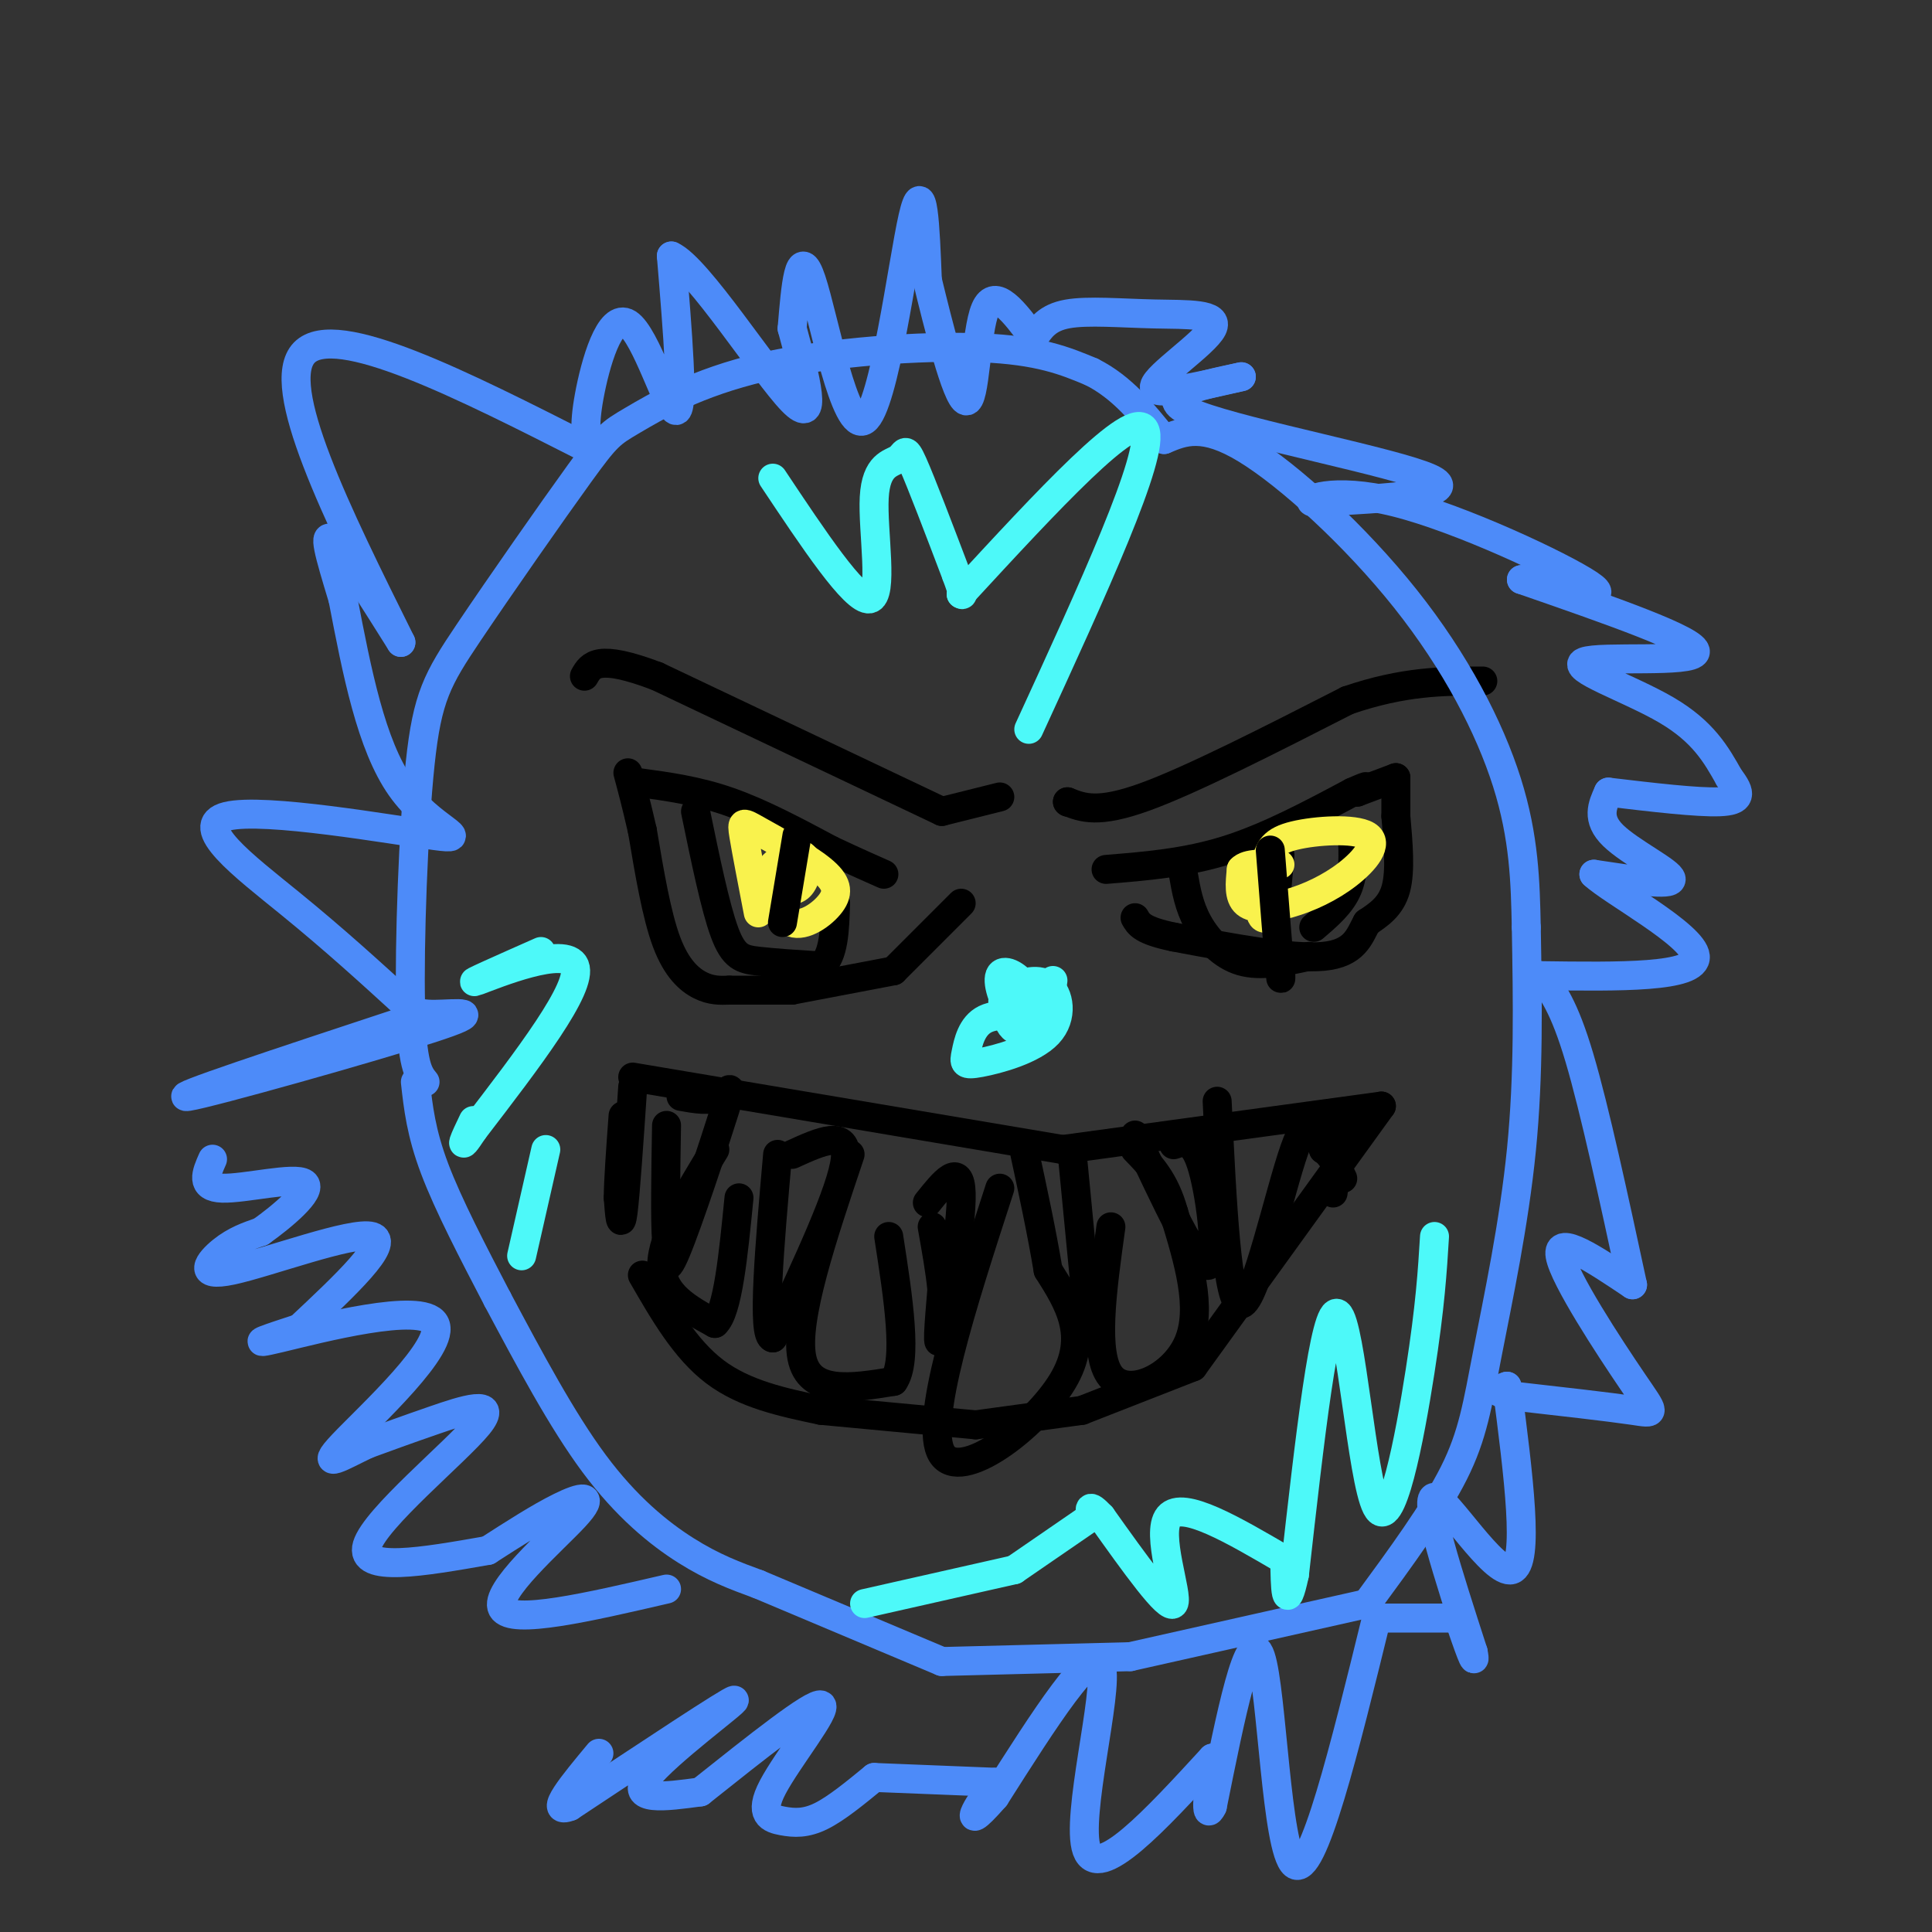 <svg viewBox='0 0 400 400' version='1.1' xmlns='http://www.w3.org/2000/svg' xmlns:xlink='http://www.w3.org/1999/xlink'><rect x="0" y="0" width="400" height="400" fill="#333333" stroke="none"/><g fill='none' stroke='#000000' stroke-width='6' stroke-linecap='round' stroke-linejoin='round'><path d='M199,187c0.000,0.000 -14.000,14.000 -14,14'/><path d='M185,201c0.000,0.000 -21.000,4.000 -21,4'/><path d='M164,205c0.000,0.000 -13.000,0.000 -13,0'/><path d='M151,205c-1.867,0.067 -3.733,0.133 -6,-1c-2.267,-1.133 -4.933,-3.467 -7,-9c-2.067,-5.533 -3.533,-14.267 -5,-23'/><path d='M133,172c-1.333,-5.833 -2.167,-8.917 -3,-12'/><path d='M132,162c6.167,0.833 12.333,1.667 19,4c6.667,2.333 13.833,6.167 21,10'/><path d='M172,176c5.333,2.500 8.167,3.750 11,5'/><path d='M144,168c2.044,9.911 4.089,19.822 6,25c1.911,5.178 3.689,5.622 7,6c3.311,0.378 8.156,0.689 13,1'/><path d='M170,200c2.667,-2.000 2.833,-7.500 3,-13'/><path d='M229,180c8.250,-0.667 16.500,-1.333 25,-4c8.500,-2.667 17.250,-7.333 26,-12'/><path d='M280,164c4.500,-2.000 2.750,-1.000 1,0'/><path d='M281,164c0.000,0.000 8.000,-3.000 8,-3'/><path d='M289,161c0.000,0.000 0.000,8.000 0,8'/><path d='M289,169c0.500,5.667 1.000,11.333 0,15c-1.000,3.667 -3.500,5.333 -6,7'/><path d='M283,191c-1.556,2.822 -2.444,6.378 -9,7c-6.556,0.622 -18.778,-1.689 -31,-4'/><path d='M243,194c-6.500,-1.333 -7.250,-2.667 -8,-4'/><path d='M245,181c0.578,3.311 1.156,6.622 3,10c1.844,3.378 4.956,6.822 9,8c4.044,1.178 9.022,0.089 14,-1'/><path d='M280,173c0.167,3.917 0.333,7.833 -1,11c-1.333,3.167 -4.167,5.583 -7,8'/><path d='M265,177c0.000,0.000 -1.000,11.000 -1,11'/><path d='M221,166c0.000,0.000 0.100,0.100 0.1,0.1'/><path d='M221,166c3.167,1.250 6.333,2.500 16,-1c9.667,-3.500 25.833,-11.750 42,-20'/><path d='M279,145c11.667,-4.000 19.833,-4.000 28,-4'/><path d='M207,165c0.000,0.000 -12.000,3.000 -12,3'/><path d='M195,168c0.000,0.000 -59.000,-28.000 -59,-28'/><path d='M136,140c-12.333,-4.667 -13.667,-2.333 -15,0'/><path d='M131,225c-0.750,11.083 -1.500,22.167 -2,26c-0.500,3.833 -0.750,0.417 -1,-3'/><path d='M128,248c0.000,-3.333 0.500,-10.167 1,-17'/><path d='M141,227c2.982,0.536 5.964,1.071 8,0c2.036,-1.071 3.125,-3.750 1,3c-2.125,6.750 -7.464,22.929 -10,29c-2.536,6.071 -2.268,2.036 -2,-2'/><path d='M138,257c-0.333,-4.333 -0.167,-14.167 0,-24'/><path d='M148,238c-5.500,9.000 -11.000,18.000 -11,24c0.000,6.000 5.500,9.000 11,12'/><path d='M148,274c2.667,-2.333 3.833,-14.167 5,-26'/><path d='M164,239c5.833,-2.667 11.667,-5.333 11,1c-0.667,6.333 -7.833,21.667 -15,37'/><path d='M160,277c-2.333,-0.167 -0.667,-19.083 1,-38'/><path d='M176,239c-5.750,17.083 -11.500,34.167 -10,42c1.500,7.833 10.250,6.417 19,5'/><path d='M185,286c3.000,-4.167 1.000,-17.083 -1,-30'/><path d='M192,249c3.400,-4.267 6.800,-8.533 7,-2c0.200,6.533 -2.800,23.867 -4,29c-1.200,5.133 -0.600,-1.933 0,-9'/><path d='M195,267c-0.333,-3.667 -1.167,-8.333 -2,-13'/><path d='M207,246c-7.911,24.378 -15.822,48.756 -12,55c3.822,6.244 19.378,-5.644 25,-15c5.622,-9.356 1.311,-16.178 -3,-23'/><path d='M217,263c-1.333,-8.000 -3.167,-16.500 -5,-25'/><path d='M222,239c0.000,0.000 3.000,31.000 3,31'/><path d='M225,270c0.500,5.667 0.250,4.333 0,3'/><path d='M230,254c-1.844,13.267 -3.689,26.533 0,31c3.689,4.467 12.911,0.133 16,-7c3.089,-7.133 0.044,-17.067 -3,-27'/><path d='M243,251c-1.833,-6.667 -4.917,-9.833 -8,-13'/><path d='M243,237c2.089,-0.711 4.178,-1.422 6,5c1.822,6.422 3.378,19.978 1,20c-2.378,0.022 -8.689,-13.489 -15,-27'/><path d='M252,228c1.022,21.289 2.044,42.578 5,42c2.956,-0.578 7.844,-23.022 11,-32c3.156,-8.978 4.578,-4.489 6,0'/><path d='M274,238c1.667,1.000 2.833,3.500 4,6'/><path d='M278,233c0.000,0.000 -2.000,14.000 -2,14'/></g>
<g fill='none' stroke='#4D8BF9' stroke-width='6' stroke-linecap='round' stroke-linejoin='round'><path d='M88,224c-1.364,-1.669 -2.727,-3.339 -3,-16c-0.273,-12.661 0.545,-36.315 2,-50c1.455,-13.685 3.547,-17.401 10,-27c6.453,-9.599 17.268,-25.080 23,-33c5.732,-7.920 6.382,-8.277 11,-11c4.618,-2.723 13.205,-7.810 27,-11c13.795,-3.190 32.799,-4.483 45,-4c12.201,0.483 17.601,2.741 23,5'/><path d='M226,77c6.333,3.167 10.667,8.583 15,14'/><path d='M241,91c4.054,-1.708 8.107,-3.417 17,2c8.893,5.417 22.625,17.958 33,31c10.375,13.042 17.393,26.583 21,38c3.607,11.417 3.804,20.708 4,30'/><path d='M316,192c0.268,15.274 0.536,30.548 -1,46c-1.536,15.452 -4.875,31.083 -7,42c-2.125,10.917 -3.036,17.119 -7,25c-3.964,7.881 -10.982,17.440 -18,27'/><path d='M283,332c0.000,0.000 -49.000,11.000 -49,11'/><path d='M234,343c0.000,0.000 -39.000,1.000 -39,1'/><path d='M195,344c0.000,0.000 -38.000,-16.000 -38,-16'/><path d='M157,328c-4.667,-1.711 -9.333,-3.422 -15,-7c-5.667,-3.578 -12.333,-9.022 -19,-18c-6.667,-8.978 -13.333,-21.489 -20,-34'/><path d='M103,269c-5.083,-9.750 -10.167,-19.500 -13,-27c-2.833,-7.500 -3.417,-12.750 -4,-18'/><path d='M82,212c-23.762,7.845 -47.524,15.690 -43,15c4.524,-0.690 37.333,-9.917 50,-14c12.667,-4.083 5.190,-3.024 1,-3c-4.190,0.024 -5.095,-0.988 -6,-2'/><path d='M84,208c-7.332,-6.699 -14.663,-13.397 -24,-21c-9.337,-7.603 -20.678,-16.110 -13,-18c7.678,-1.890 34.375,2.837 43,4c8.625,1.163 -0.821,-1.239 -7,-10c-6.179,-8.761 -9.089,-23.880 -12,-39'/><path d='M71,124c-2.933,-9.667 -4.267,-14.333 -2,-12c2.267,2.333 8.133,11.667 14,21'/><path d='M83,133c-13.250,-26.667 -26.500,-53.333 -20,-60c6.500,-6.667 32.750,6.667 59,20'/><path d='M122,93c-0.601,-2.226 -1.202,-4.452 0,-11c1.202,-6.548 4.208,-17.417 8,-15c3.792,2.417 8.369,18.119 10,18c1.631,-0.119 0.315,-16.060 -1,-32'/><path d='M139,53c5.400,2.356 19.400,24.244 25,30c5.600,5.756 2.800,-4.622 0,-15'/><path d='M164,68c0.726,-8.833 1.452,-17.667 4,-10c2.548,7.667 6.917,31.833 11,29c4.083,-2.833 7.881,-32.667 10,-42c2.119,-9.333 2.560,1.833 3,13'/><path d='M192,58c2.155,8.869 6.042,24.542 8,25c1.958,0.458 1.988,-14.298 4,-19c2.012,-4.702 6.006,0.649 10,6'/><path d='M214,70c1.408,-2.121 2.817,-4.242 7,-5c4.183,-0.758 11.142,-0.152 18,0c6.858,0.152 13.616,-0.152 12,3c-1.616,3.152 -11.604,9.758 -12,12c-0.396,2.242 8.802,0.121 18,-2'/><path d='M257,78c-9.667,2.044 -19.333,4.089 -9,8c10.333,3.911 40.667,9.689 48,13c7.333,3.311 -8.333,4.156 -24,5'/><path d='M272,104c-2.417,-0.250 3.542,-3.375 17,0c13.458,3.375 34.417,13.250 40,17c5.583,3.750 -4.208,1.375 -14,-1'/><path d='M315,120c18.244,6.327 36.488,12.655 36,15c-0.488,2.345 -19.708,0.708 -23,2c-3.292,1.292 9.345,5.512 17,10c7.655,4.488 10.327,9.244 13,14'/><path d='M358,161c2.600,3.378 2.600,4.822 -2,5c-4.600,0.178 -13.800,-0.911 -23,-2'/><path d='M333,164c-1.267,2.778 -2.533,5.556 1,9c3.533,3.444 11.867,7.556 12,9c0.133,1.444 -7.933,0.222 -16,-1'/><path d='M330,181c3.600,3.444 20.600,12.556 21,17c0.400,4.444 -15.800,4.222 -32,4'/><path d='M319,202c2.417,3.167 4.833,6.333 8,17c3.167,10.667 7.083,28.833 11,47'/><path d='M338,266c-7.887,-5.280 -15.774,-10.560 -15,-6c0.774,4.560 10.208,18.958 15,26c4.792,7.042 4.940,6.726 0,6c-4.940,-0.726 -14.970,-1.863 -25,-3'/><path d='M313,289c-4.333,-0.833 -2.667,-1.417 -1,-2'/><path d='M312,287c2.378,18.422 4.756,36.844 1,38c-3.756,1.156 -13.644,-14.956 -16,-15c-2.356,-0.044 2.822,15.978 8,32'/><path d='M305,342c0.833,4.167 -1.083,-1.417 -3,-7'/><path d='M302,335c0.000,0.000 -17.000,0.000 -17,0'/><path d='M285,335c-6.622,27.000 -13.244,54.000 -17,51c-3.756,-3.000 -4.644,-36.000 -7,-43c-2.356,-7.000 -6.178,12.000 -10,31'/><path d='M251,374c-1.667,3.500 -0.833,-3.250 0,-10'/><path d='M251,364c-11.800,12.844 -23.600,25.689 -26,19c-2.400,-6.689 4.600,-32.911 3,-38c-1.600,-5.089 -11.800,10.956 -22,27'/><path d='M206,372c-4.489,5.133 -4.711,4.467 -4,3c0.711,-1.467 2.356,-3.733 4,-6'/><path d='M206,369c0.000,0.000 -25.000,-1.000 -25,-1'/><path d='M181,368c-3.923,3.220 -7.847,6.440 -11,8c-3.153,1.560 -5.536,1.459 -8,1c-2.464,-0.459 -5.010,-1.278 -2,-7c3.010,-5.722 11.574,-16.349 10,-17c-1.574,-0.651 -13.287,8.675 -25,18'/><path d='M145,371c-7.400,1.000 -14.800,2.000 -11,-3c3.800,-5.000 18.800,-16.000 18,-16c-0.800,0.000 -17.400,11.000 -34,22'/><path d='M118,374c-4.667,1.833 0.667,-4.583 6,-11'/><path d='M138,329c-16.065,3.726 -32.131,7.452 -34,4c-1.869,-3.452 10.458,-14.083 15,-19c4.542,-4.917 1.298,-4.119 -3,-2c-4.298,2.119 -9.649,5.560 -15,9'/><path d='M101,321c-13.351,2.345 -26.702,4.690 -25,-1c1.702,-5.690 18.458,-19.417 23,-25c4.542,-5.583 -3.131,-3.024 -9,-1c-5.869,2.024 -9.935,3.512 -14,5'/><path d='M76,299c-4.973,2.343 -10.405,5.700 -5,0c5.405,-5.700 21.648,-20.458 19,-25c-2.648,-4.542 -24.185,1.131 -32,3c-7.815,1.869 -1.907,-0.065 4,-2'/><path d='M62,275c9.512,-8.917 19.024,-17.833 15,-19c-4.024,-1.167 -21.583,5.417 -29,7c-7.417,1.583 -4.690,-1.833 -2,-4c2.690,-2.167 5.345,-3.083 8,-4'/><path d='M54,255c4.262,-3.012 10.917,-8.542 9,-10c-1.917,-1.458 -12.405,1.155 -17,1c-4.595,-0.155 -3.298,-3.077 -2,-6'/></g>
<g fill='none' stroke='#F9F24D' stroke-width='6' stroke-linecap='round' stroke-linejoin='round'><path d='M157,189c-1.244,-6.450 -2.489,-12.901 -3,-16c-0.511,-3.099 -0.289,-2.847 3,-1c3.289,1.847 9.644,5.289 13,8c3.356,2.711 3.711,4.691 2,7c-1.711,2.309 -5.489,4.945 -8,4c-2.511,-0.945 -3.756,-5.473 -5,-10'/><path d='M159,181c0.762,-2.798 5.167,-4.792 7,-4c1.833,0.792 1.095,4.369 0,6c-1.095,1.631 -2.548,1.315 -4,1'/><path d='M264,189c-1.324,0.965 -2.648,1.929 -3,0c-0.352,-1.929 0.269,-6.752 1,-10c0.731,-3.248 1.572,-4.921 6,-6c4.428,-1.079 12.443,-1.562 15,0c2.557,1.562 -0.346,5.171 -4,8c-3.654,2.829 -8.061,4.877 -12,6c-3.939,1.123 -7.411,1.321 -9,0c-1.589,-1.321 -1.294,-4.160 -1,-7'/><path d='M257,180c1.167,-1.333 4.583,-1.167 8,-1'/></g>
<g fill='none' stroke='#000000' stroke-width='6' stroke-linecap='round' stroke-linejoin='round'><path d='M263,176c0.833,10.667 1.667,21.333 2,25c0.333,3.667 0.167,0.333 0,-3'/><path d='M165,173c0.000,0.000 -3.000,18.000 -3,18'/><path d='M131,223c0.000,0.000 89.000,15.000 89,15'/><path d='M220,238c0.000,0.000 66.000,-9.000 66,-9'/><path d='M286,229c0.000,0.000 -39.000,54.000 -39,54'/><path d='M247,283c0.000,0.000 -23.000,9.000 -23,9'/><path d='M224,292c0.000,0.000 -22.000,3.000 -22,3'/><path d='M202,295c0.000,0.000 -32.000,-3.000 -32,-3'/><path d='M170,292c-7.917,-1.667 -15.833,-3.333 -22,-8c-6.167,-4.667 -10.583,-12.333 -15,-20'/></g>
<g fill='none' stroke='#4DF9F9' stroke-width='6' stroke-linecap='round' stroke-linejoin='round'><path d='M160,99c8.482,12.730 16.963,25.461 20,25c3.037,-0.461 0.628,-14.113 1,-21c0.372,-6.887 3.523,-7.008 5,-8c1.477,-0.992 1.279,-2.855 3,1c1.721,3.855 5.360,13.427 9,23'/><path d='M198,119c1.667,4.500 1.333,4.250 1,4'/><path d='M199,123c17.833,-19.333 35.667,-38.667 38,-34c2.333,4.667 -10.833,33.333 -24,62'/><path d='M112,197c-8.178,3.622 -16.356,7.244 -13,6c3.356,-1.244 18.244,-7.356 20,-3c1.756,4.356 -9.622,19.178 -21,34'/><path d='M98,234c-3.500,5.333 -1.750,1.667 0,-2'/><path d='M113,238c0.000,0.000 -5.000,22.000 -5,22'/><path d='M297,256c-0.435,7.155 -0.869,14.310 -3,28c-2.131,13.690 -5.958,33.917 -9,28c-3.042,-5.917 -5.298,-37.976 -8,-40c-2.702,-2.024 -5.851,25.988 -9,54'/><path d='M268,326c-1.833,8.500 -1.917,2.750 -2,-3'/><path d='M266,323c-10.578,-6.200 -21.156,-12.400 -24,-9c-2.844,3.400 2.044,16.400 1,18c-1.044,1.600 -8.022,-8.200 -15,-18'/><path d='M228,314c-2.833,-3.000 -2.417,-1.500 -2,0'/><path d='M226,314c0.000,0.000 -16.000,11.000 -16,11'/><path d='M210,325c0.000,0.000 -31.000,7.000 -31,7'/><path d='M218,203c-0.294,2.177 -0.588,4.355 -2,6c-1.412,1.645 -3.943,2.759 -6,1c-2.057,-1.759 -3.640,-6.391 -3,-8c0.640,-1.609 3.501,-0.194 5,2c1.499,2.194 1.634,5.168 1,7c-0.634,1.832 -2.038,2.524 -3,2c-0.962,-0.524 -1.481,-2.262 -2,-4'/><path d='M208,209c-0.511,-1.328 -0.790,-2.647 1,-4c1.790,-1.353 5.648,-2.738 8,-1c2.352,1.738 3.199,6.601 0,10c-3.199,3.399 -10.445,5.334 -14,6c-3.555,0.666 -3.419,0.064 -3,-2c0.419,-2.064 1.120,-5.590 4,-7c2.880,-1.410 7.940,-0.705 13,0'/><path d='M217,211c1.667,0.167 -0.667,0.583 -3,1'/><path d='M211,213c0.000,-1.583 0.000,-3.167 0,-3c0.000,0.167 0.000,2.083 0,4'/><path d='M211,214c0.167,-0.500 0.583,-3.750 1,-7'/></g>
</svg>